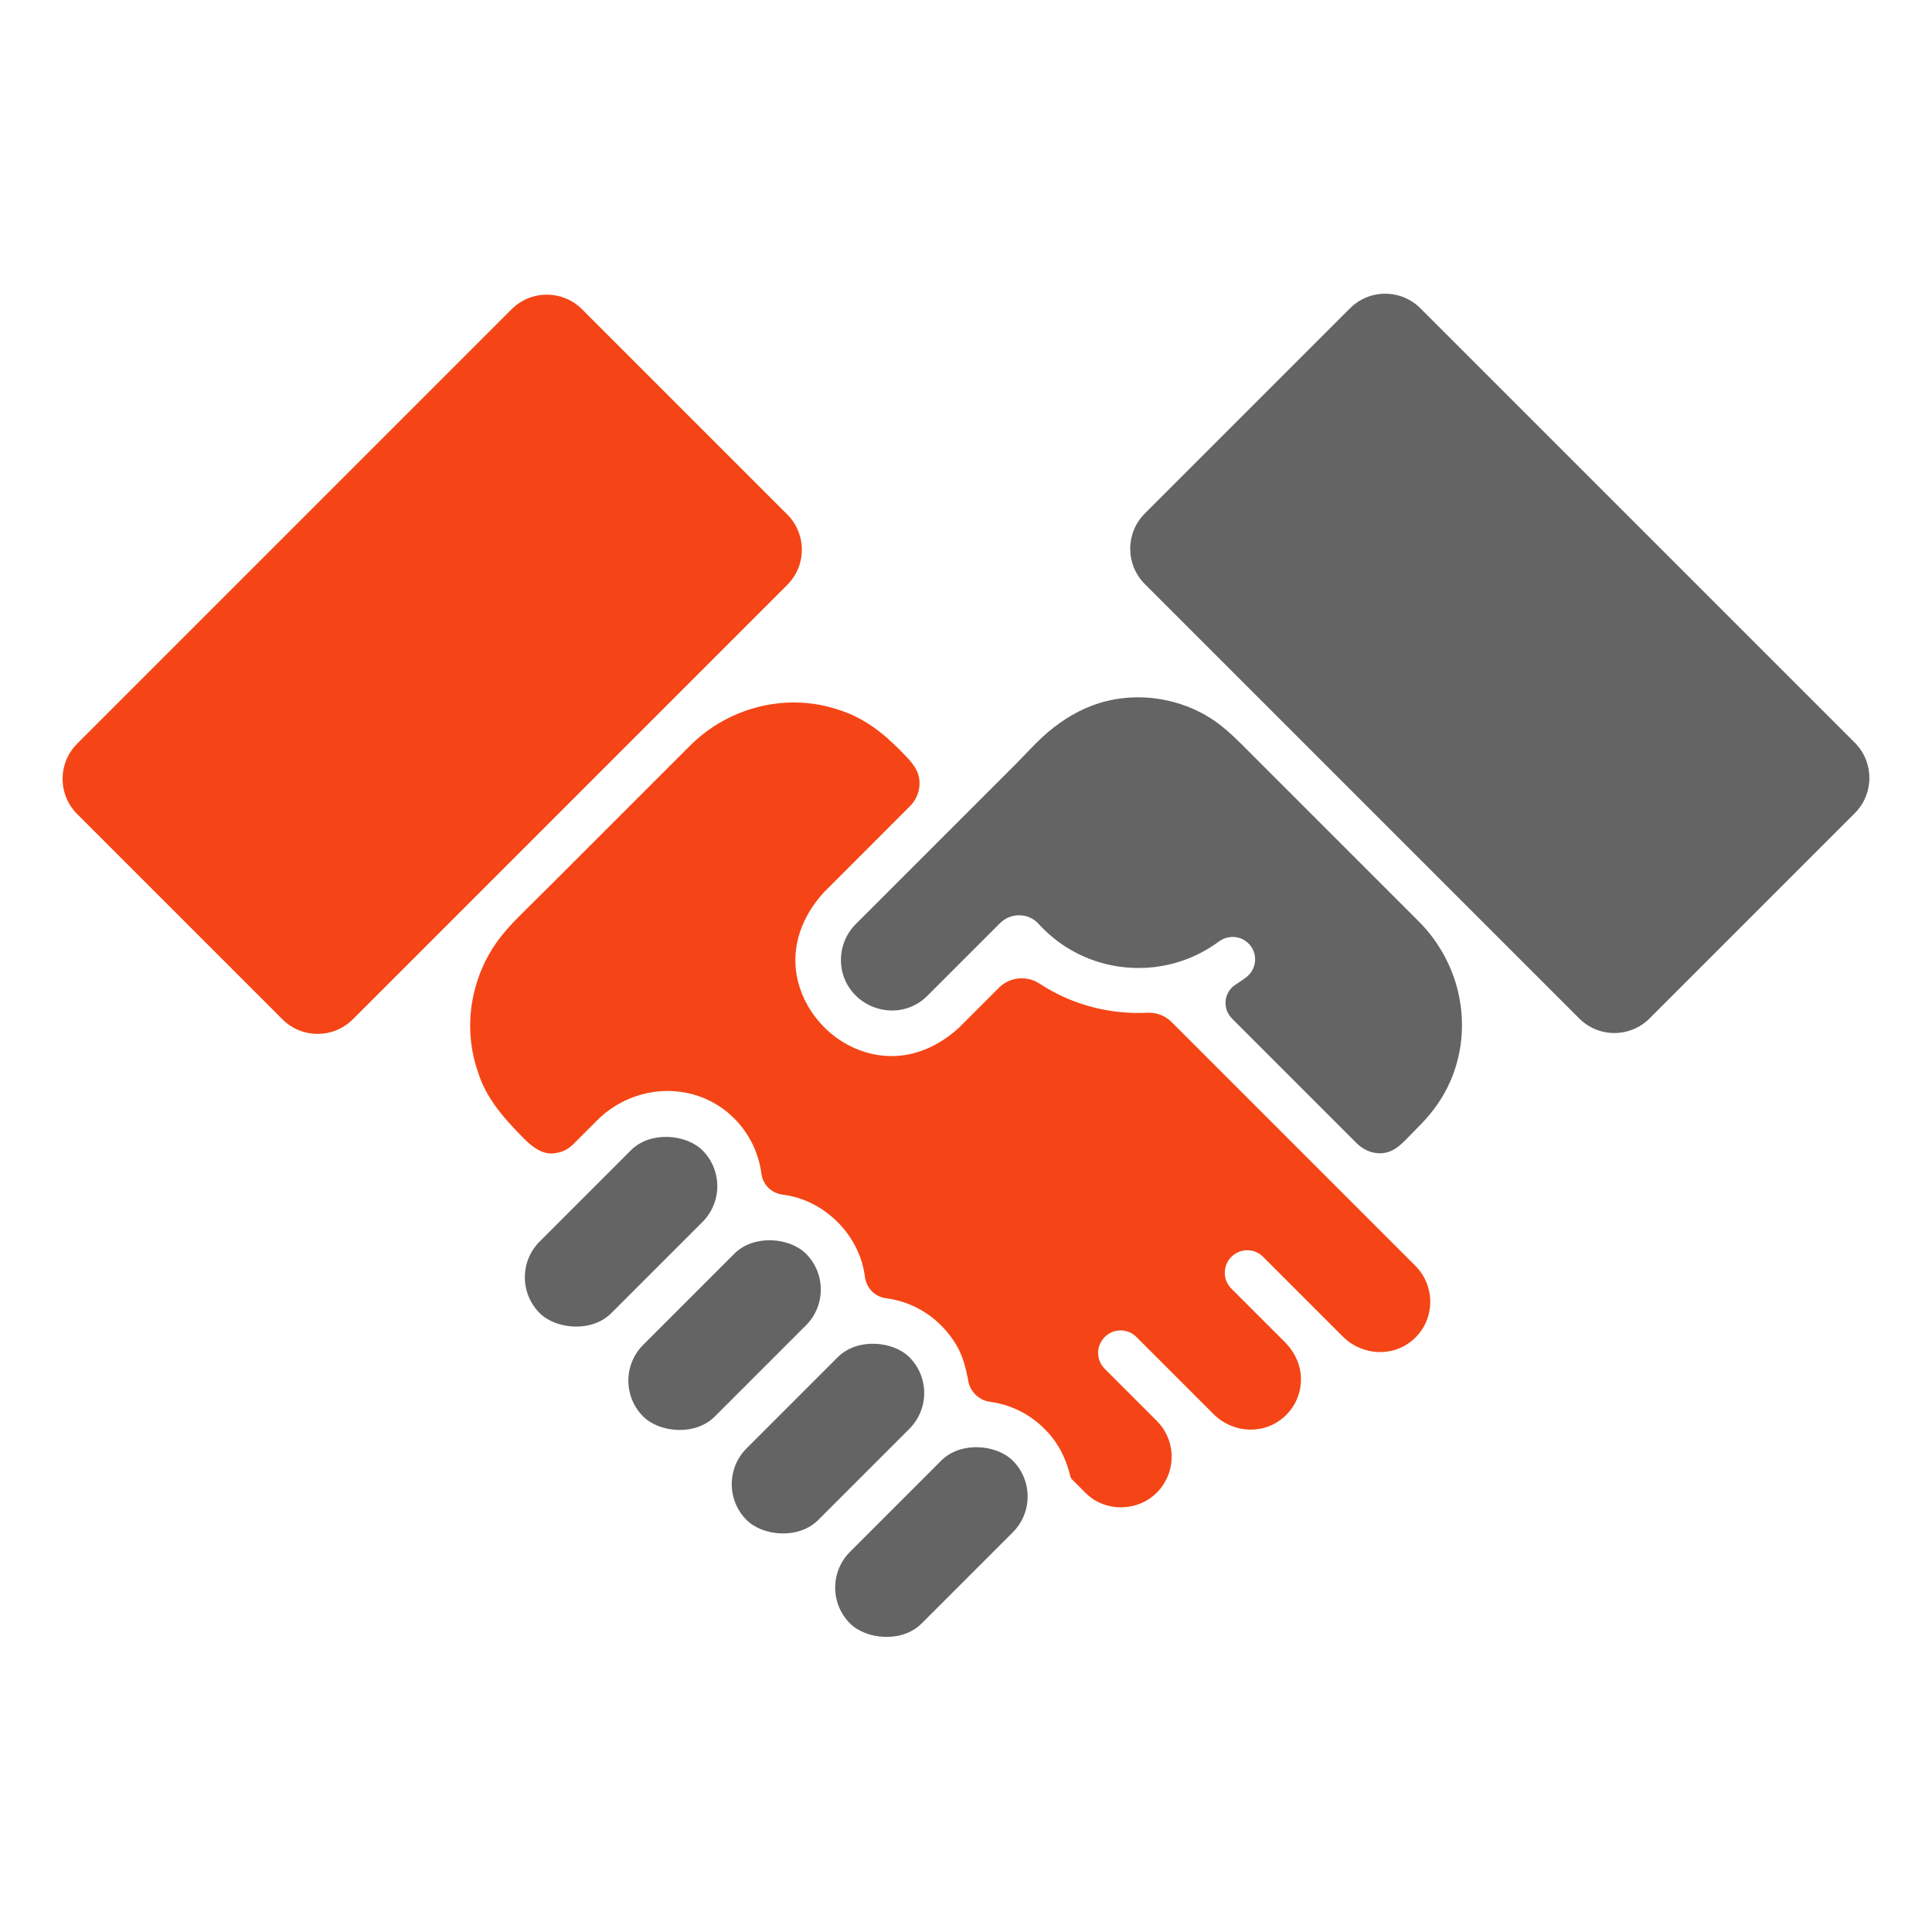 <svg version="1.1" viewBox="0 0 320 320" xmlns="http://www.w3.org/2000/svg">
 <defs>
  <style>.cls-1{fill:#f54516;}.cls-2{fill:#646464;}</style>
 </defs>
 <path class="cls-1" d="m132.81 91.05c0-2.2-0.86-4.27-2.41-5.83l-33.99-33.99c-1.56-1.56-3.63-2.42-5.84-2.42s-4.27 0.86-5.83 2.41l-71.96 71.96c-1.56 1.56-2.41 3.63-2.41 5.83s0.86 4.27 2.42 5.83l33.99 33.99c1.56 1.56 3.63 2.41 5.83 2.41s4.27-0.86 5.83-2.41l71.95-71.95c1.56-1.56 2.42-3.63 2.42-5.83z"/>
 <path class="cls-1" d="M147.13,122.39c-2.23-1.95-4.71-3.62-7.53-4.59-1.24-.43-2.49-.81-3.79-1.05-1.42-.26-2.87-.4-4.32-.4-6.38,0-12.63,2.59-17.16,7.12l-1.12,1.12-2.98,2.98-4.27,4.27c-1.66,1.66-3.33,3.33-4.99,4.99s-3.42,3.42-5.13,5.13l-4.7,4.7c-1.73,1.73-3.49,3.44-5.22,5.18-1.35,1.36-2.64,2.78-3.74,4.35-1.82,2.59-3.09,5.55-3.76,8.64-.47,2.17-.64,4.39-.5,6.6,.11,1.67,.4,3.33,.86,4.94,.12,.42,.28,.82,.41,1.24,.15,.51,.34,1.01,.54,1.5,.41,.98,.91,1.93,1.48,2.83,.25,.4,.51,.79,.78,1.17,1.3,1.82,2.82,3.46,4.38,5.06,.71,.72,1.43,1.44,2.28,1.99,.78,.51,1.75,.92,2.7,.89s1.88-.28,2.67-.78c.32-.2,.61-.44,.88-.7l4.05-4.05c3.06-3.06,7.3-4.82,11.62-4.82,3.91,0,7.63,1.42,10.48,4.01,2.78,2.52,4.58,5.96,5.06,9.68,.24,1.86,1.7,3.26,3.56,3.49,6.87,.84,12.72,6.68,13.58,13.56,.23,1.87,1.64,3.35,3.5,3.59,4.74,.62,8.88,3.28,11.53,7.54,1.16,1.87,1.7,4.02,2.1,6.18,.33,1.78,1.78,3.18,3.59,3.43,4.04,.55,7.63,2.58,10.24,5.83,1.52,1.89,2.51,4.15,3.07,6.51,.05,.19,.14,.37,.28,.51l2.16,2.16c1.55,1.59,3.65,2.47,5.92,2.47,2.83,0,5.44-1.37,6.95-3.63,2.29-3.33,1.88-7.82-.98-10.68l-8.64-8.64c-1.45-1.45-1.45-3.8,.01-5.26s3.8-1.45,5.25,0l12.78,12.78c1.63,1.63,3.87,2.56,6.16,2.56,2.02,0,3.95-.72,5.44-2.03,1.84-1.61,2.87-3.87,2.87-6.32,0-2.31-1.02-4.5-2.65-6.13l-8.88-8.88c-1.45-1.45-1.45-3.8,.01-5.26s3.8-1.45,5.25,0l13.17,13.17c.48,.48,1.01,.92,1.59,1.28,3.42,2.09,7.43,1.61,10.06-.7,1.77-1.55,2.79-3.7,2.86-6.04,.08-2.31-.82-4.57-2.45-6.21l-40.4-40.4c-.99-.99-2.32-1.53-3.74-1.53-.09,0-.18,0-.27,0-.49,.02-.98,.04-1.48,.04-5.84,0-11.48-1.67-16.32-4.83-.46-.3-.95-.55-1.48-.7-1.96-.54-3.93-.01-5.28,1.34l-6.58,6.58c-3.39,3.11-7.27,4.75-11.23,4.75-6.16,0-12.04-3.97-14.63-9.87-2.55-5.8-1.28-12.1,3.46-17.28,0,0,14.26-14.26,14.26-14.27,1.57-1.57,2.05-4.07,.99-6.05-.48-.91-1.19-1.68-1.9-2.42-.87-.91-1.78-1.79-2.74-2.63Z"/>
 <path class="cls-2" d="M307.22,123.02L235.27,51.07c-1.56-1.56-3.64-2.42-5.84-2.42s-4.27,.86-5.82,2.41l-34,34c-3.22,3.22-3.21,8.45,0,11.67l71.95,71.95c1.56,1.56,3.63,2.42,5.83,2.42s4.27-.86,5.83-2.42l34-34c3.21-3.21,3.21-8.45,0-11.66Z"/>
 <path class="cls-2" d="m235.21 186.34c-0.63 0.67-1.28 1.33-1.93 1.99-1.34 1.37-2.72 2.82-5.03 2.68-1.36-0.08-2.62-0.73-3.58-1.69l-20.53-20.53c-0.6-0.6-1.03-1.37-1.13-2.21-0.17-1.42 0.47-2.75 1.64-3.5 0.58-0.37 1.16-0.77 1.72-1.18 1.83-1.36 2.04-4.02 0.43-5.63h-0.01c-1.32-1.33-3.4-1.43-4.91-0.32-3.18 2.35-6.87 3.8-10.84 4.25-0.81 0.09-1.64 0.13-2.45 0.13-4.03 0-7.97-1.07-11.4-3.1-1.9-1.1-3.66-2.56-5.19-4.23-1.68-1.85-4.6-1.86-6.37-0.09l-12.01 12.01c-1.57 1.58-3.65 2.45-5.85 2.45-2.28 0-4.51-0.92-6.1-2.54-1.55-1.57-2.4-3.64-2.38-5.86 0-2.22 0.87-4.33 2.46-5.92l15.82-15.82s5.01-5.01 7.52-7.52l3.17-3.17c1.47-1.47 2.85-3.04 4.39-4.45 2.42-2.22 5.19-4.09 8.28-5.24 3.44-1.29 7.21-1.65 10.85-1.11 3.5 0.52 6.95 1.86 9.8 3.95 1.92 1.41 3.61 3.11 5.29 4.8 2.77 2.79 5.57 5.57 8.35 8.35l19.78 19.78c1.69 1.69 3.12 3.63 4.25 5.73s1.9 4.22 2.38 6.48c0.47 2.22 0.62 4.51 0.45 6.77s-0.68 4.5-1.5 6.62c-1.02 2.63-2.5 4.97-4.37 7.07-0.32 0.36-0.65 0.71-0.98 1.06z"/>
 <rect class="cls-2" transform="translate(-114.13 132.5) rotate(-45)" x="83.81" y="195.62" width="38.13" height="16.78" rx="8.39" ry="8.39"/>
 <rect class="cls-2" transform="translate(-121.22 149.63) rotate(-45)" x="100.95" y="212.75" width="38.13" height="16.78" rx="8.39" ry="8.39"/>
 <rect class="cls-2" transform="translate(-128.32 166.77) rotate(-45)" x="118.08" y="229.88" width="38.13" height="16.78" rx="8.39" ry="8.39"/>
 <rect class="cls-2" transform="translate(-135.42 183.9) rotate(-45)" x="135.21" y="247.02" width="38.13" height="16.78" rx="8.39" ry="8.39"/>
</svg>
